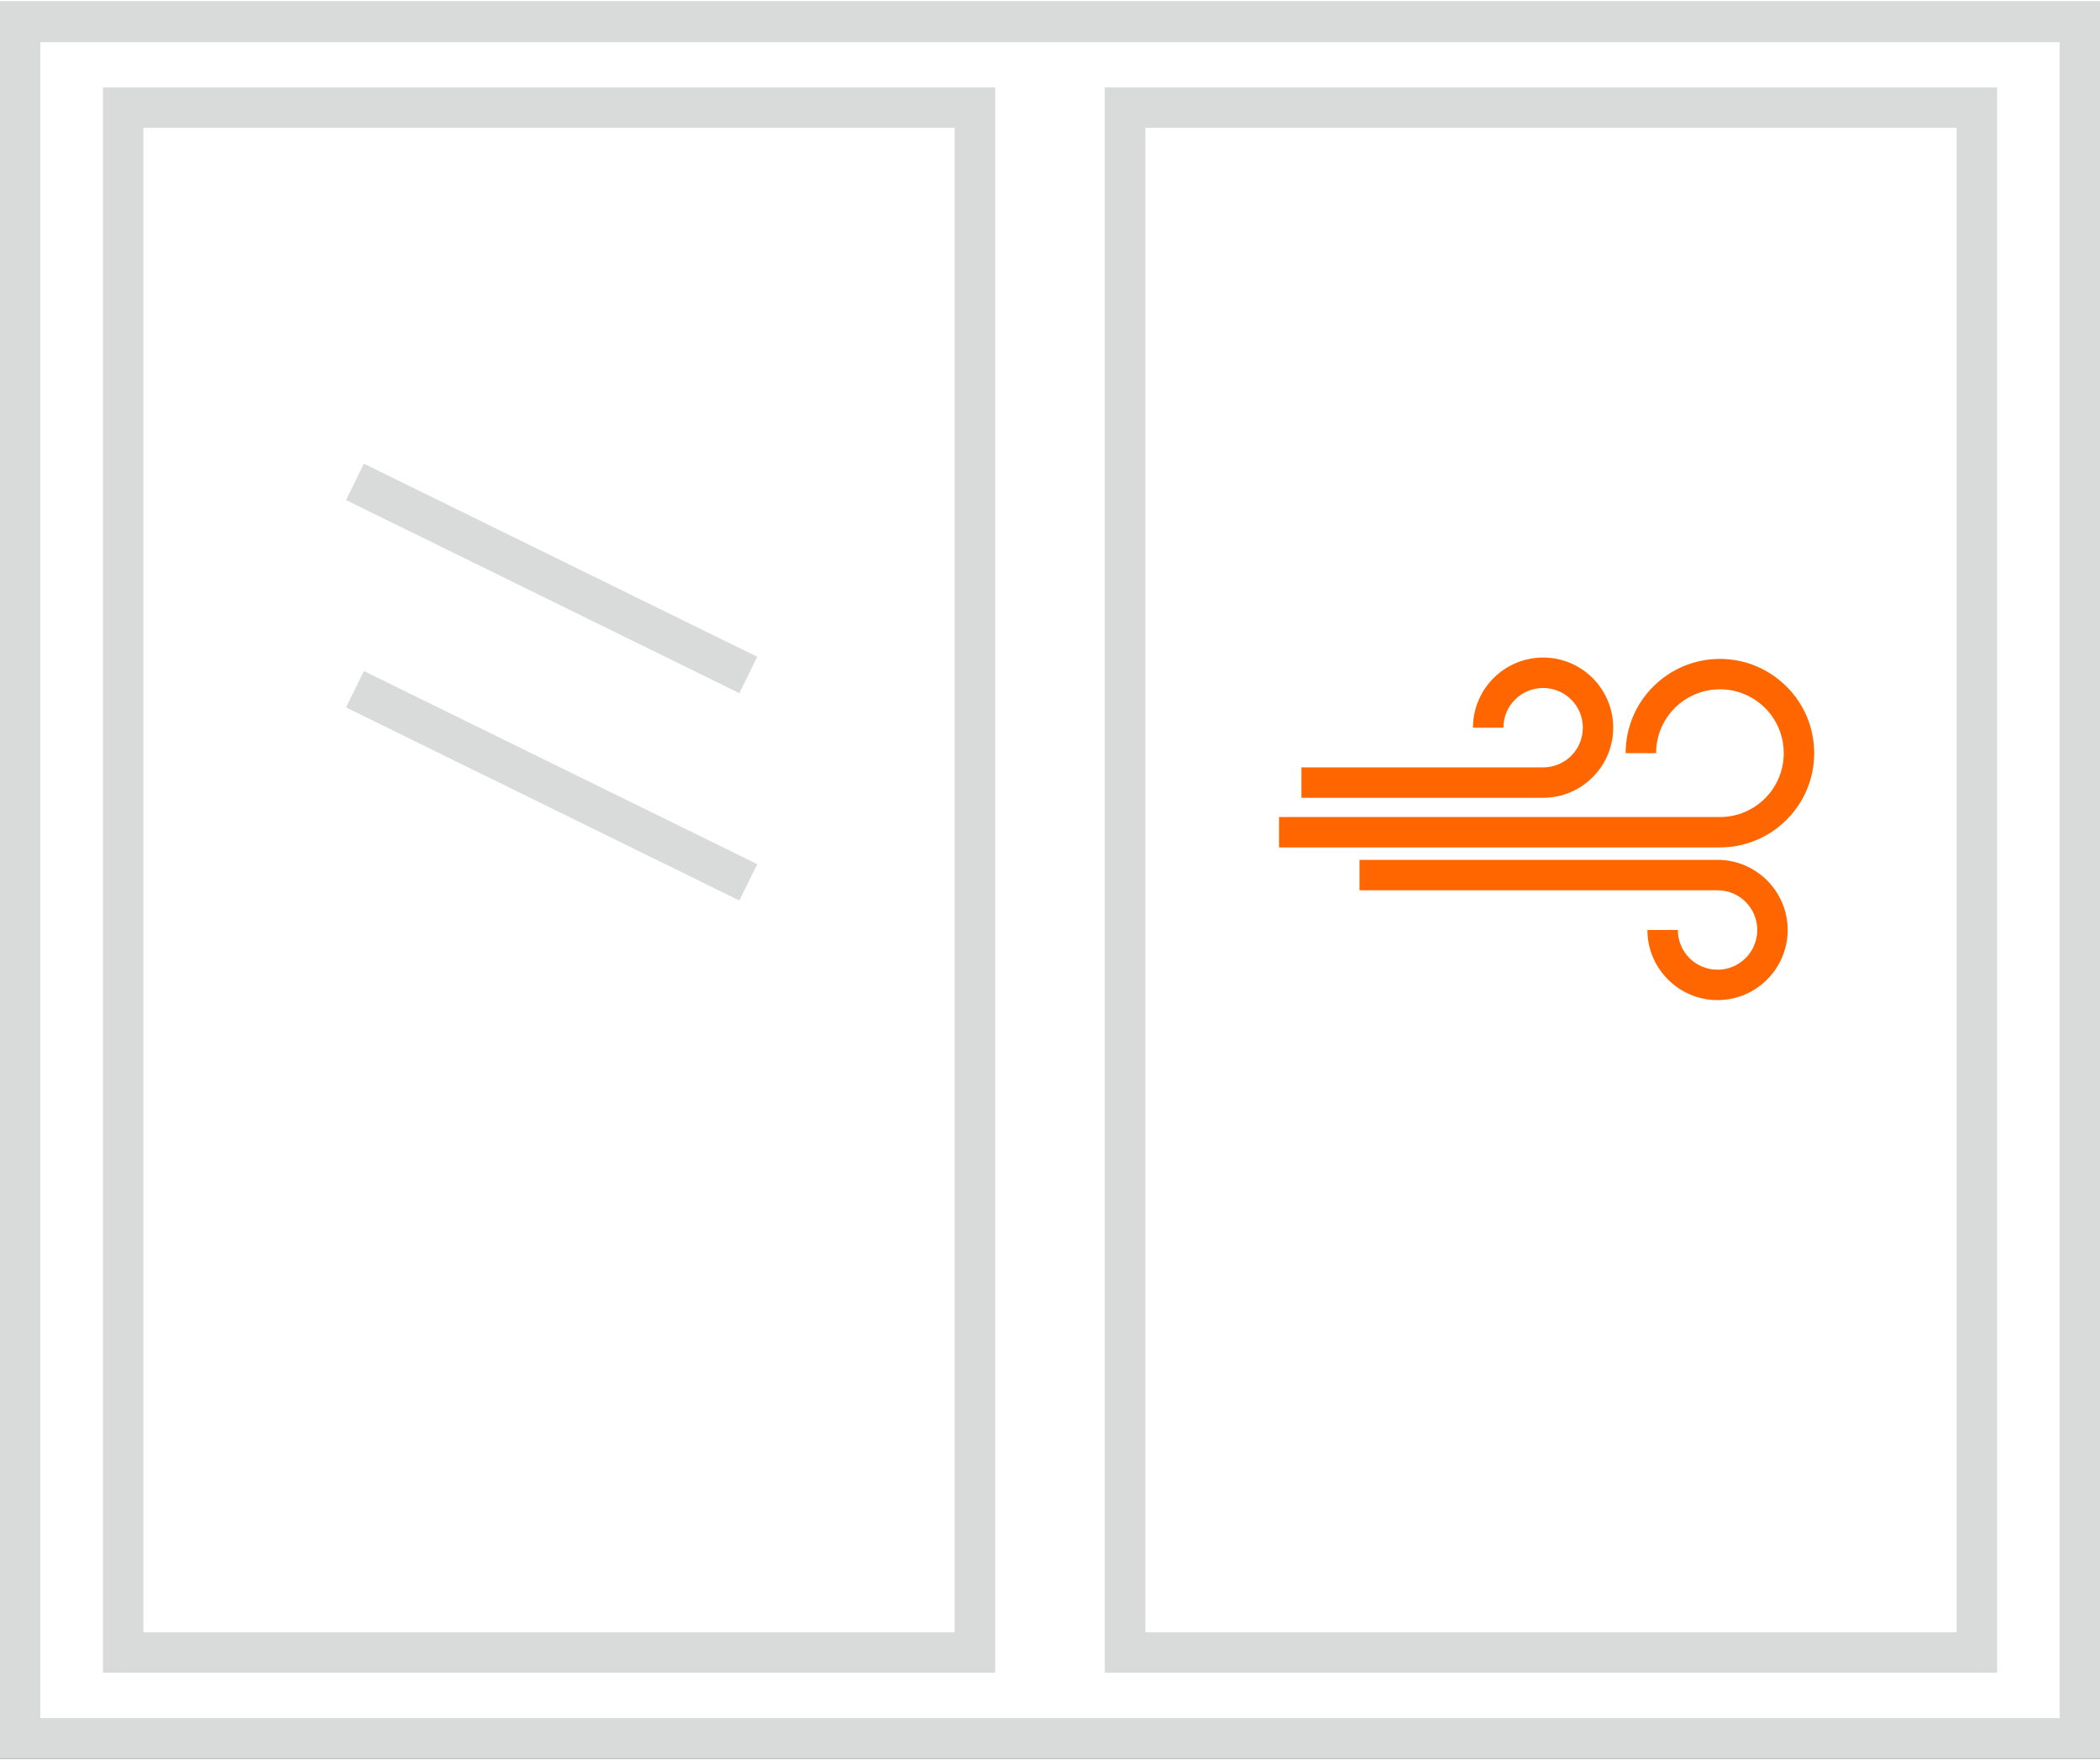 <svg xmlns="http://www.w3.org/2000/svg" xml:space="preserve" width="278" height="233" style="shape-rendering:geometricPrecision;text-rendering:geometricPrecision;image-rendering:optimizeQuality;fill-rule:evenodd;clip-rule:evenodd" viewBox="0 0 29037 24293"><rect x="0" y="0" width="29037" height="24293" fill="#333333" stroke="none"/><defs><style>.fil1,.fil3{fill:#d9dada;fill-rule:nonzero}.fil3{fill:#f60}</style></defs><g id="Слой_x0020_1"><path style="fill:#fff" d="M279 280h28479v23732H279z"/><path id="1" class="fil1" d="M28758 561H279V0h28479l279 280zm0-561h279v280zm-279 24012V280h558v23732l-279 281zm558 0v281h-279zM279 23732h28479v561H279L0 24012zm0 561H0v-281zM558 280v23732H0V280L279 0zM0 280V0h279z"/><path class="fil1" d="M13480 1746H1703v-559h11777l281 280zm0-559h281v280zm-280 21639V1467h561v21359l-281 279zm561 0v279h-281zm-12058-280h11777v559H1703l-280-279zm0 559h-280v-279zm280-21638v21359h-560V1467l280-280zm-560 0v-280h280zm25911 279H15557v-559h11777l280 280zm0-559h280v280zm-280 21639V1467h560v21359l-280 279zm560 0v279h-280zm-12057-280h11777v559H15557l-281-279zm0 559h-281v-279zm280-21638v21359h-561V1467l281-280zm-561 0v-280h281z"/><path style="fill:none;stroke:#d9dada;stroke-width:560.552" d="m4908 6640 5439 2670m-5439 197 5439 2670"/><path class="fil3" d="M22478 10391c0-360 146-686 382-921 236-236 562-382 921-382 360 0 685 146 921 382h1c236 235 382 561 382 921s-146 686-382 921c-236 236-562 382-922 382h-6095v-420h6095c244 0 465-99 625-259 159-159 258-380 258-624s-99-465-258-624c-160-160-380-259-625-259-243 0-464 99-624 259-159 159-258 380-258 624z"/><path class="fil3" d="M20367 10039c0-267 109-509 284-685l1-1c176-175 418-284 685-284s510 109 685 284c175 176 284 419 284 686 0 266-108 509-284 684l-1 1c-175 176-418 284-684 284h-3342v-420h3342c152 0 289-62 388-160l1-1c99-99 160-236 160-388s-61-290-160-388h-1c-99-100-237-161-388-161-152 0-290 61-388 160l-1 1c-99 98-160 236-160 388zm2833 2797c0 152 61 289 160 388s237 161 389 161 289-62 388-161 161-236 161-388-62-290-161-389-236-160-388-160h-4951v-421h4951c267 0 509 109 684 284l1 1c176 176 284 418 284 685s-108 509-284 684l-1 1c-175 176-417 284-684 284s-509-108-685-284l-1-1c-175-175-284-417-284-684z"/></g></svg>